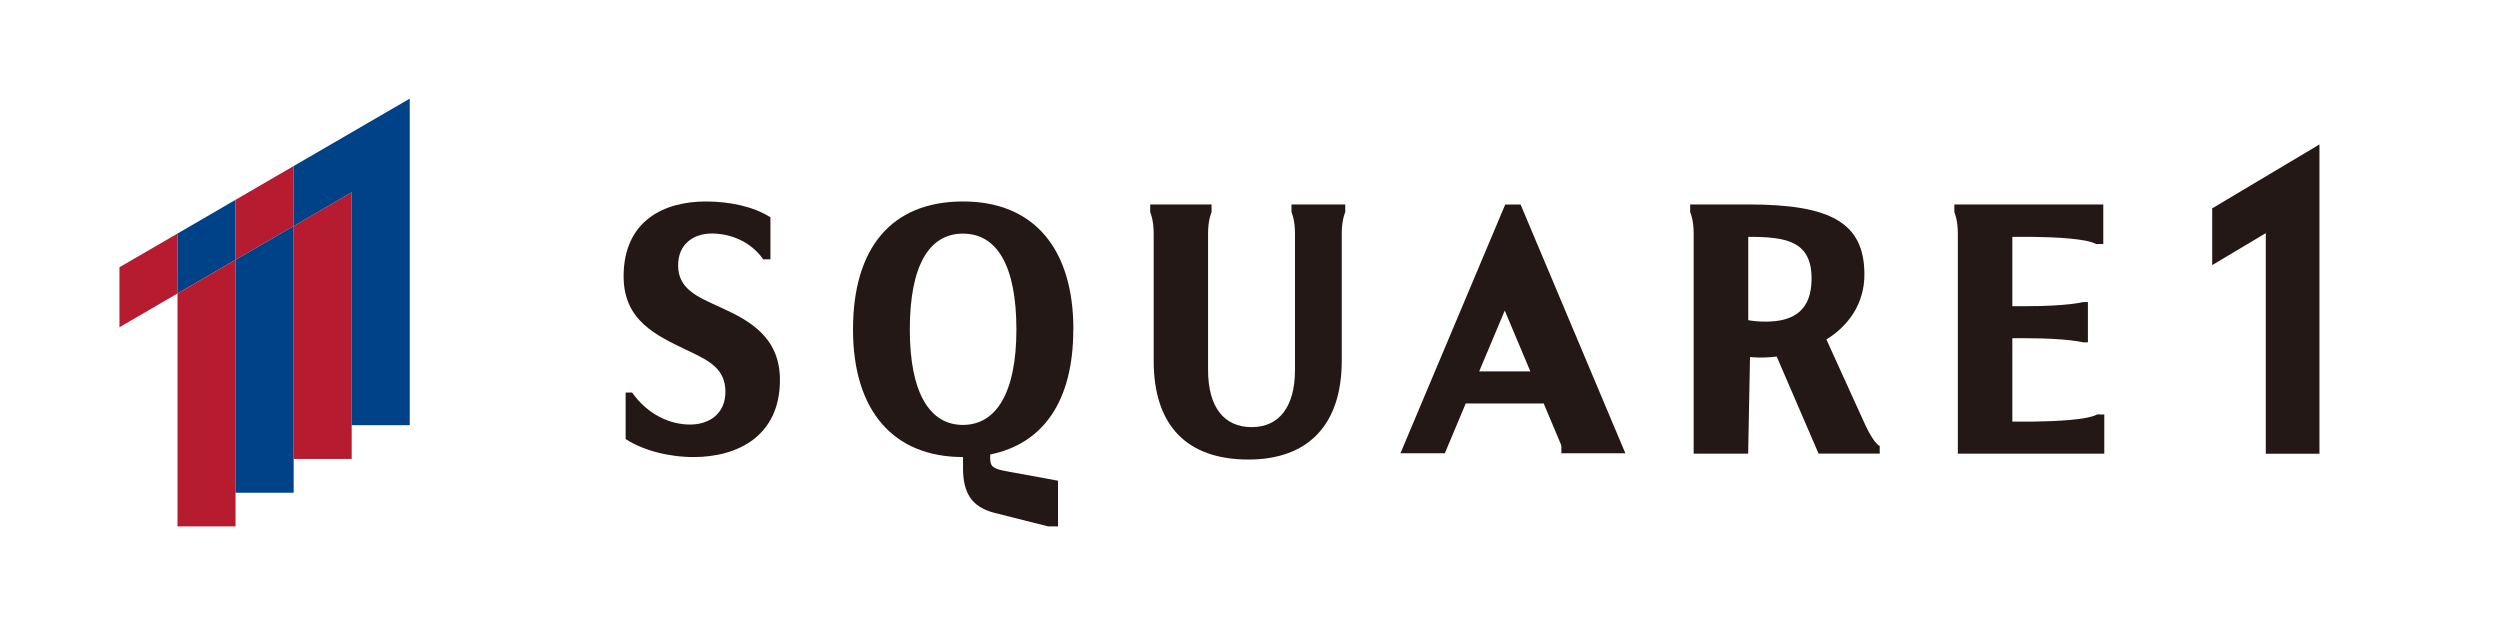 <svg height="60" viewBox="0 0 240 60" width="240" xmlns="http://www.w3.org/2000/svg"><g fill="none" fill-rule="evenodd"><path d="m0 0h240v60h-240z" fill="#e6e6e6" opacity="0"/><g fill-rule="nonzero"><path d="m10 8h220v44h-220z" fill="#fff" opacity="0"/><g fill="#231815" transform="translate(59.867 13.867)"><path d="m.194 23.813h.619c1.502 2.124 3.632 3.076 5.559 3.076 1.927 0 3.402-1.099 3.402-3.149 0-2.234-1.635-3.012-3.561-3.928-3.111-1.483-6.213-2.902-6.213-7.15 0-5.347 3.888-7.187 7.883-7.187 2.254 0 4.542.458 6.213 1.52v4.037h-.689c-1.246-1.767-3.208-2.481-4.94-2.481-1.732 0-3.234.989-3.234 3.049 0 2.261 1.803 3.012 3.986 4.001 2.713 1.236 5.788 2.792 5.788 7.013 0 5.42-4.118 7.397-8.272 7.397-2.421 0-4.869-.641-6.54-1.73v-4.459z"/><path d="m43.17 17.761c0 6.903-2.907 10.977-7.98 12.002v.394c0 .815.389.989 1.476 1.199l5.037.925v4.385h-.946l-5.196-1.309c-2.13-.568-2.978-1.877-2.978-4.285v-1.062c-6.672 0-10.561-4.422-10.561-12.25 0-7.828 3.694-12.286 10.561-12.286 6.867 0 10.596 4.605 10.596 12.286zm-15.695 0c0 6.125 1.927 9.164 5.099 9.164s5.134-3.049 5.134-9.164-1.865-9.201-5.134-9.201-5.099 3.113-5.099 9.201z"/><path d="m119.241 27.017-3.774-8.295c2.059-1.273 3.659-3.369 3.65-6.271-.018-4.953-3.252-6.692-11.161-6.692h-5.567v.742s.336.696.336 2.032v21.149h5.232l.177-9.274s1.167.137 2.563-.046l4.021 9.32h5.868v-.742s-.442-.064-1.352-1.932zm-11.276-10.144v-8.002c3.561 0 6.08.357 6.08 4.001 0 3.076-1.732 4.138-4.419 4.138-.495 0-1.078-.037-1.67-.137z"/><path d="m141.458 25.918c-.919.522-3.959.659-6.054.687h-2.086v-8.002h1.29c4.039 0 5.497.394 5.497.394h.468v-.394-3.47h-.468s-1.449.394-5.497.394h-1.29v-6.656h1.988c2.094.027 5.134.165 6.054.687h.689v-3.799h-14.299v.742s.336.696.336 2.032v21.149h14.06v-3.763z"/><path d="m68.931 5.759h-4.816v.742s.336.696.336 2.032v13.119c0 3.506-1.502 5.484-4.154 5.484s-4.189-1.913-4.189-5.484v-13.119c0-1.337.336-2.032.336-2.032v-.742h-5.894v.742s.336.696.336 2.032v12.231c0 6.372 3.332 9.485 9.094 9.485 5.762 0 8.961-3.36 8.961-9.485v-12.231c0-1.337.336-2.032.336-2.032v-.742h-.336z"/><path d="m152.505 6.134v5.447l5.143-3.067v21.176h5.152v-29.69z"/><path d="m86.11 5.768h-1.476l-10.057 23.877h4.26l2.006-4.779h7.485l1.626 3.864c.08.201.071.302.071.32v.595h6.142zm-3.977 16.022 2.457-5.841 2.457 5.841h-4.905z"/></g><g transform="translate(11.467 9.467)"><path d="m5.572 12.955-5.572 3.232v5.761l5.572-3.241z" fill="#b71b30"/><path d="m11.143 9.714-5.572 3.241v5.752l5.572-3.232z" fill="#004287"/><path d="m16.724 6.473-5.581 3.241v5.761l5.581-3.241z" fill="#b71b30"/><path d="m5.572 18.707v22.359h5.572v-25.591z" fill="#b71b30"/><path d="m11.143 15.475v22.359h5.581v-25.6z" fill="#004287"/><path d="m16.724 12.234v22.359h5.572v-25.6z" fill="#b71b30"/><path d="m16.724 6.473v5.761l5.572-3.241v.055 22.305h5.572v-31.352z" fill="#004287"/></g></g></g></svg>